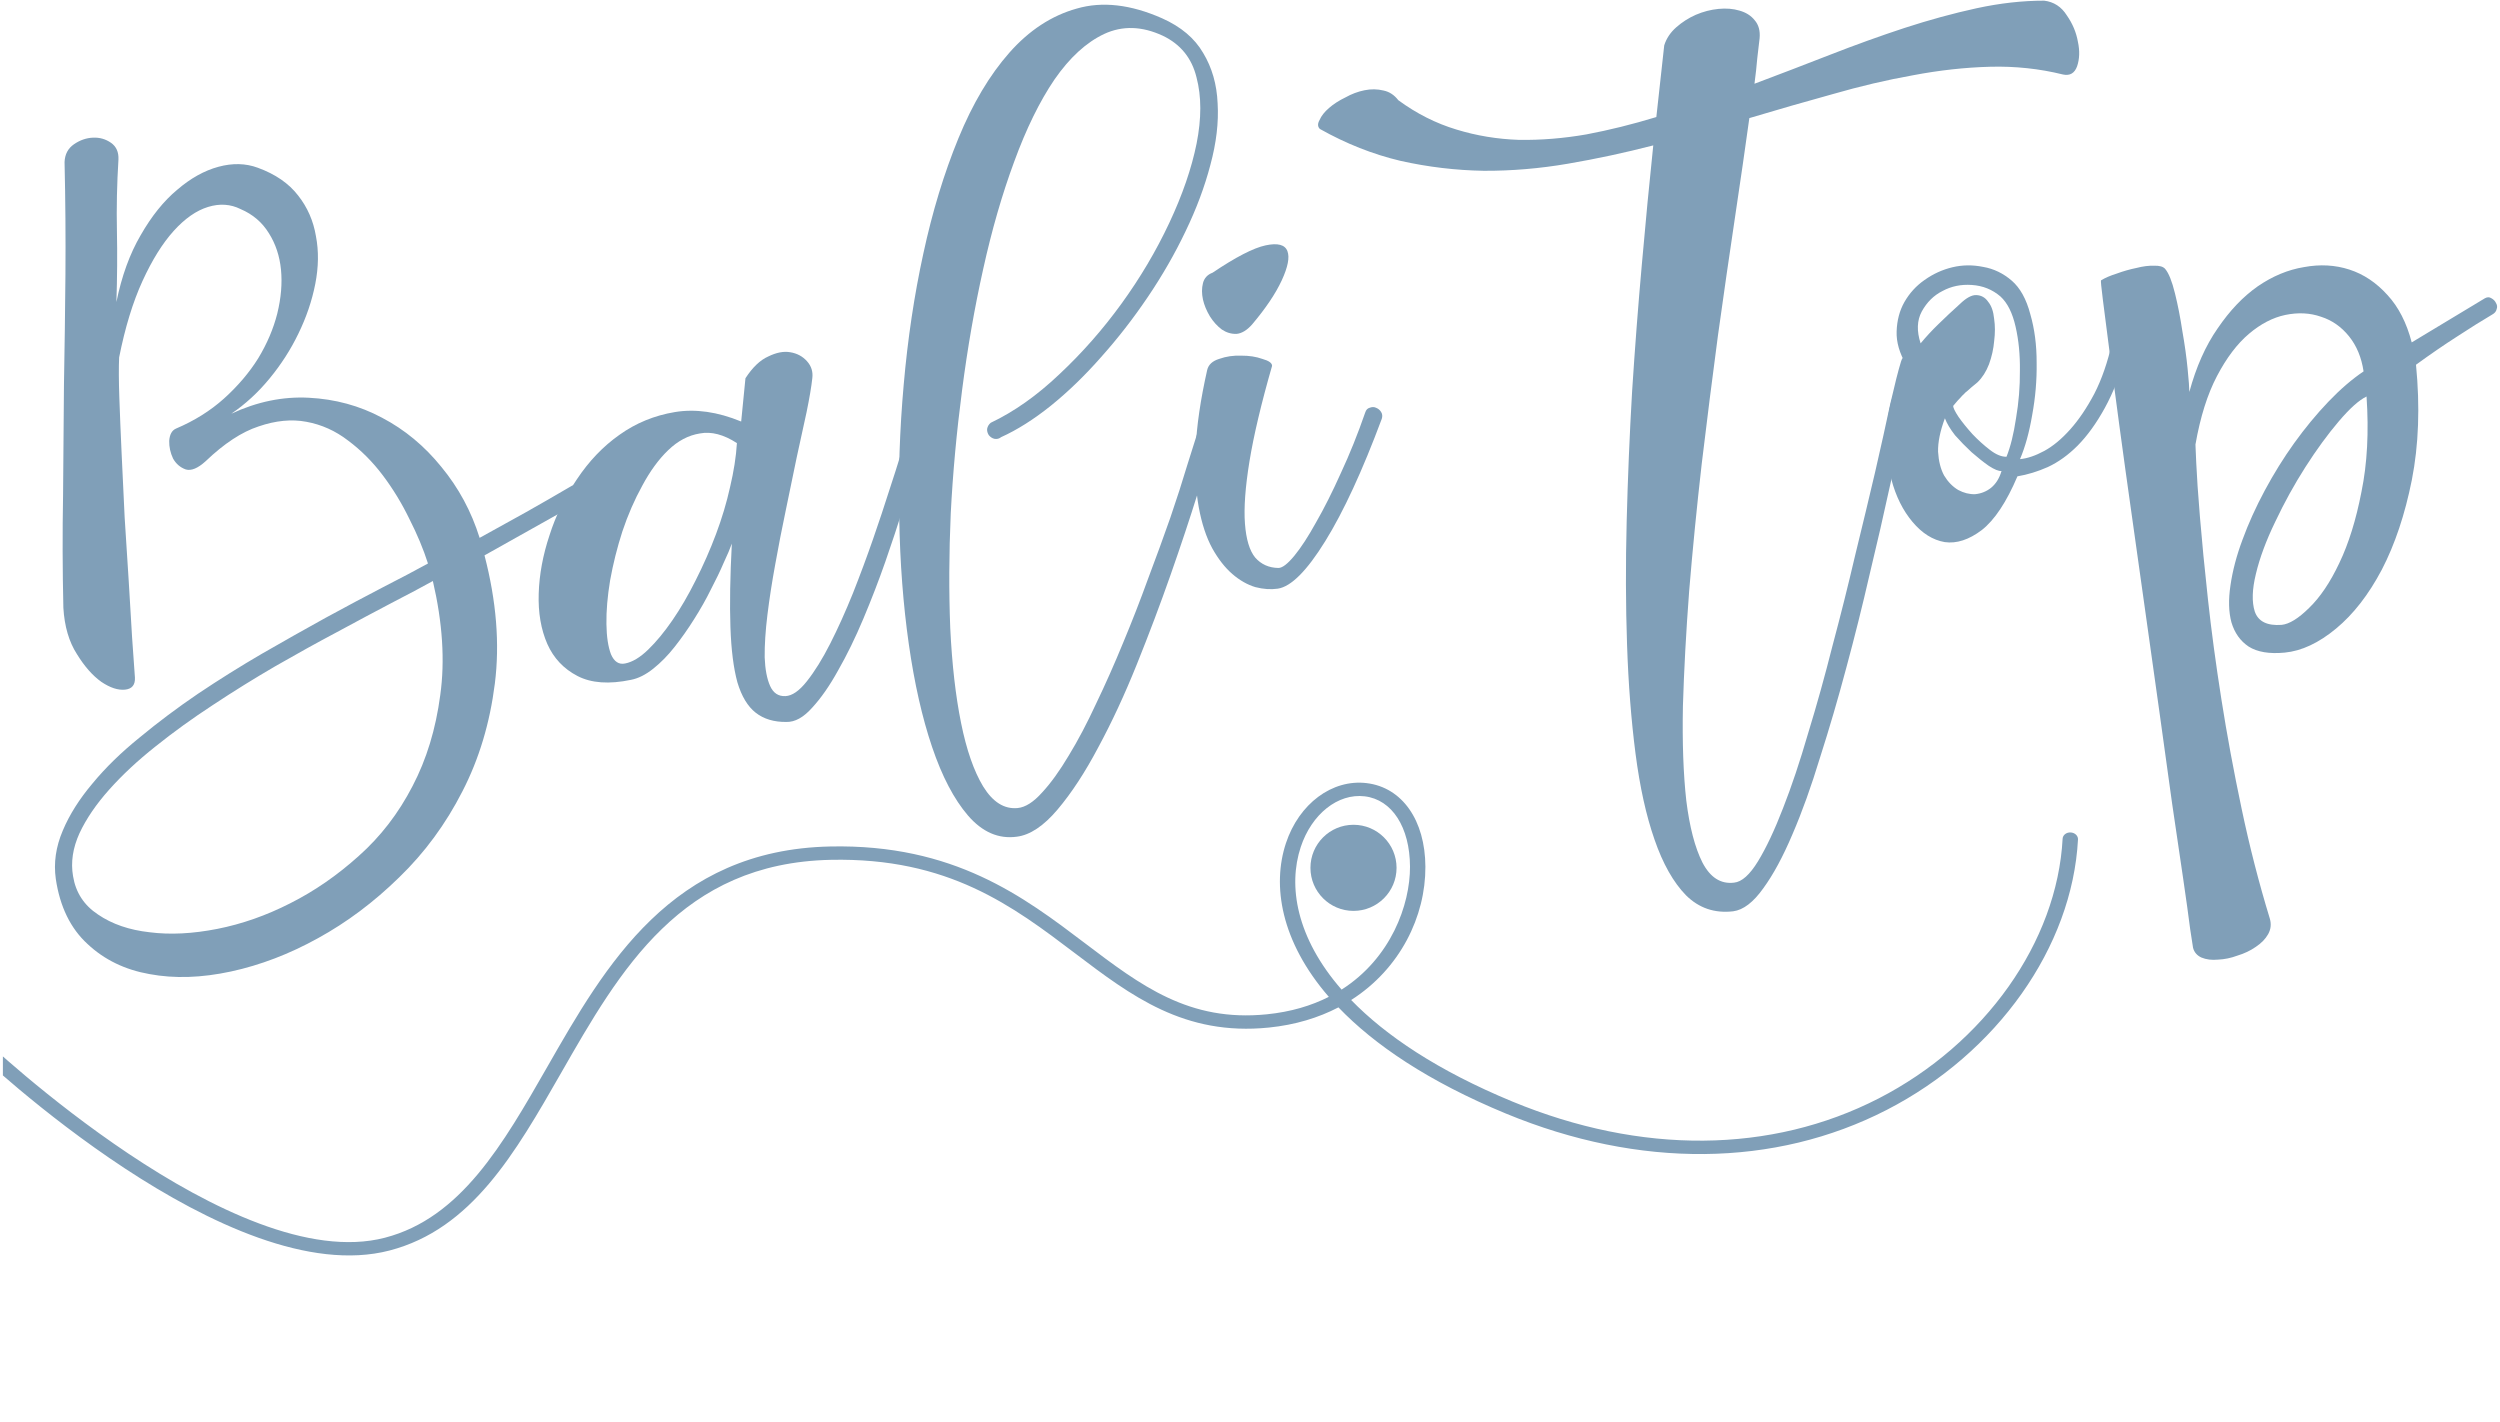 <svg width="450" height="256" viewBox="0 0 450 256" fill="none" xmlns="http://www.w3.org/2000/svg">
<g clip-path="url(#clip0_164_1081)">
<path d="M241.486 178.128C250.361 172.48 253.829 162.863 253.801 155.99C253.771 148.897 250.569 143.932 245.653 143.34C240.84 142.761 236.102 146.515 234.132 152.47C231.823 159.45 233.312 168.76 241.486 178.128ZM373.237 149.956C373.732 150.161 374.066 150.611 374.038 151.112C373.009 170.461 359.49 189.57 339.596 199.79C319.436 210.148 295.098 210.38 271.068 200.443C257.088 194.663 247.352 188.037 240.917 181.327C237.335 183.194 233.153 184.482 228.384 184.963C213.173 186.498 203.632 179.266 193.527 171.606C182.315 163.109 170.721 154.321 149.536 154.769C122.619 155.341 111.624 174.557 100.992 193.141C92.726 207.588 84.919 221.233 70.122 225.091C41.375 232.583 -3.211 190.32 -5.095 188.519C-5.612 188.023 -5.575 187.263 -5.012 186.822C-4.45 186.38 -3.572 186.425 -3.055 186.919C-2.604 187.35 42.214 229.848 69.287 222.789C82.955 219.228 90.509 206.024 98.506 192.048C108.985 173.732 120.862 152.974 149.426 152.367C171.703 151.894 184.258 161.413 195.334 169.808C205.372 177.416 214.041 183.987 228.024 182.576C232.358 182.141 236.059 181.019 239.188 179.434C230.494 169.402 228.966 159.338 231.467 151.775C233.821 144.661 239.795 140.215 245.994 140.961C252.383 141.73 256.538 147.64 256.571 156.017C256.608 164.916 252.067 174.351 243.21 180.002C249.392 186.376 258.759 192.708 272.229 198.278C295.397 207.857 318.81 207.658 338.157 197.719C357.284 187.891 370.282 169.54 371.271 150.966C371.306 150.304 371.954 149.799 372.718 149.839C372.903 149.85 373.078 149.89 373.237 149.956Z" fill="#809FB8"/>
<path d="M20.953 54.373C21.9 49.709 23.356 45.695 25.322 42.33C27.281 38.902 29.468 36.182 31.884 34.17C34.294 32.095 36.771 30.712 39.315 30.021C41.859 29.331 44.222 29.388 46.402 30.193C49.572 31.347 51.996 33.017 53.674 35.204C55.346 37.328 56.411 39.765 56.87 42.515C57.386 45.195 57.346 48.057 56.751 51.099C56.155 54.141 55.14 57.129 53.706 60.061C52.329 62.925 50.586 65.634 48.478 68.187C46.427 70.672 44.147 72.766 41.637 74.469C46.267 72.307 50.92 71.349 55.593 71.594C60.33 71.835 64.715 73.029 68.746 75.179C72.84 77.323 76.408 80.28 79.451 84.049C82.556 87.813 84.85 92.068 86.331 96.814C89.231 95.2 92.011 93.661 94.672 92.197C97.389 90.664 100.043 89.137 102.634 87.616C103.051 87.322 103.458 87.251 103.855 87.403C104.252 87.555 104.532 87.813 104.695 88.178C104.921 88.538 104.992 88.943 104.909 89.396C104.889 89.843 104.667 90.181 104.244 90.413L87.211 99.967C89.351 108.206 89.973 115.893 89.075 123.028C88.177 130.163 86.228 136.639 83.228 142.454C80.233 148.331 76.436 153.493 71.837 157.939C67.301 162.379 62.433 166.025 57.233 168.878C52.095 171.724 46.876 173.721 41.573 174.87C36.271 176.017 31.381 176.173 26.905 175.336C22.497 174.557 18.787 172.757 15.773 169.936C12.697 167.123 10.787 163.213 10.044 158.204C9.636 155.323 10.055 152.424 11.3 149.51C12.488 146.665 14.281 143.824 16.68 140.988C19.016 138.159 21.838 135.409 25.145 132.74C28.446 130.007 31.948 127.382 35.653 124.865C39.42 122.341 43.262 119.937 47.18 117.653C51.161 115.363 54.965 113.216 58.592 111.214C62.282 109.206 65.703 107.383 68.856 105.744C72.072 104.099 74.798 102.661 77.035 101.428C76.21 98.841 75.088 96.156 73.67 93.372C72.316 90.582 70.724 87.974 68.895 85.547C67.067 83.121 64.985 81.036 62.649 79.294C60.377 77.545 57.879 76.422 55.155 75.923C52.494 75.419 49.623 75.697 46.542 76.757C43.517 77.748 40.344 79.833 37.023 83.012C35.619 84.291 34.425 84.788 33.442 84.502C32.452 84.153 31.688 83.497 31.148 82.533C30.665 81.5 30.435 80.443 30.457 79.361C30.536 78.211 30.942 77.473 31.674 77.148C34.978 75.749 37.86 73.946 40.32 71.739C42.837 69.464 44.895 67.042 46.492 64.474C48.083 61.844 49.223 59.162 49.913 56.428C50.596 53.631 50.818 51.006 50.579 48.553C50.34 46.1 49.617 43.915 48.412 42C47.2 40.022 45.498 38.567 43.305 37.636C41.497 36.732 39.542 36.604 37.439 37.252C35.337 37.9 33.279 39.337 31.267 41.564C29.254 43.791 27.381 46.798 25.648 50.585C23.915 54.372 22.514 58.953 21.445 64.327C21.364 66.113 21.376 68.525 21.48 71.562C21.585 74.6 21.724 77.984 21.896 81.714C22.062 85.381 22.243 89.205 22.44 93.187C22.7 97.162 22.944 100.98 23.173 104.641C23.402 108.302 23.604 111.68 23.778 114.774C24.009 117.8 24.178 120.197 24.287 121.964C24.352 123.291 23.754 124.016 22.492 124.138C21.23 124.26 19.815 123.794 18.247 122.739C16.673 121.621 15.205 119.954 13.843 117.736C12.417 115.525 11.605 112.746 11.406 109.399C11.25 102.557 11.231 95.827 11.351 89.212C11.402 82.539 11.456 75.898 11.513 69.288C11.633 62.673 11.722 56.06 11.779 49.451C11.83 42.778 11.777 36.021 11.62 29.178C11.675 27.776 12.239 26.705 13.314 25.966C14.388 25.227 15.528 24.831 16.733 24.778C17.938 24.724 19.019 25.032 19.976 25.702C20.933 26.371 21.381 27.376 21.321 28.715C21.049 33.123 20.958 37.418 21.047 41.6C21.13 45.72 21.098 49.977 20.953 54.373ZM77.915 104.582C75.982 105.658 73.499 106.978 70.466 108.541C67.496 110.099 64.227 111.844 60.657 113.777C57.144 115.641 53.457 117.68 49.596 119.896C45.798 122.105 42.044 124.436 38.334 126.891C34.681 129.277 31.229 131.77 27.979 134.37C24.786 136.902 22.012 139.489 19.658 142.128C17.303 144.769 15.52 147.387 14.307 149.982C13.101 152.638 12.715 155.215 13.15 157.713C13.627 160.651 15.125 162.952 17.643 164.612C20.168 166.337 23.266 167.402 26.936 167.808C30.612 168.279 34.669 168.076 39.107 167.202C43.544 166.328 47.917 164.794 52.226 162.599C56.598 160.398 60.716 157.555 64.581 154.068C68.508 150.578 71.731 146.391 74.25 141.513C76.775 136.696 78.44 131.233 79.246 125.122C80.11 118.943 79.666 112.096 77.915 104.582Z" fill="#809FB8"/>
<path d="M141.378 125.3C142.583 125.247 143.867 124.361 145.228 122.641C146.647 120.853 148.05 118.59 149.439 115.852C150.83 113.114 152.19 110.093 153.525 106.789C154.854 103.422 156.065 100.161 157.159 97.007C158.253 93.853 159.214 90.966 160.042 88.346C160.926 85.657 161.586 83.593 162.018 82.154C162.31 81.872 162.648 81.744 163.033 81.77C163.41 81.734 163.739 81.829 164.015 82.056C164.349 82.214 164.598 82.476 164.761 82.841C164.917 83.144 164.917 83.461 164.759 83.794C164.254 85.811 163.514 88.359 162.541 91.438C161.624 94.448 160.567 97.662 159.371 101.08C158.175 104.497 156.853 107.927 155.404 111.369C153.956 114.812 152.442 117.911 150.864 120.667C149.349 123.418 147.784 125.664 146.171 127.408C144.62 129.146 143.077 129.993 141.545 129.951C139.318 129.976 137.48 129.424 136.033 128.294C134.585 127.164 133.483 125.334 132.727 122.804C132.035 120.267 131.618 116.974 131.479 112.923C131.333 108.81 131.417 103.785 131.73 97.849C131.431 98.704 130.939 99.863 130.254 101.326C129.631 102.783 128.863 104.381 127.95 106.121C127.099 107.854 126.094 109.634 124.935 111.461C123.832 113.219 122.657 114.888 121.409 116.469C120.219 117.982 118.944 119.28 117.585 120.364C116.225 121.448 114.889 122.117 113.576 122.371C109.643 123.196 106.436 122.967 103.954 121.683C101.473 120.399 99.661 118.479 98.521 115.922C97.374 113.303 96.856 110.273 96.967 106.834C97.078 103.394 97.725 99.902 98.909 96.359C100.029 92.821 101.676 89.455 103.849 86.26C106.016 83.002 108.56 80.343 111.48 78.282C114.457 76.153 117.795 74.782 121.494 74.17C125.193 73.558 129.165 74.126 133.412 75.874L134.182 68.084C135.456 66.12 136.826 64.812 138.291 64.162C139.751 63.45 141.064 63.196 142.23 63.4C143.459 63.599 144.466 64.136 145.254 65.013C146.039 65.889 146.361 66.906 146.218 68.062C146.05 69.603 145.707 71.636 145.189 74.163C144.665 76.627 144.07 79.351 143.406 82.336C142.803 85.316 142.155 88.458 141.457 91.764C140.76 95.07 140.122 98.339 139.546 101.57C138.963 104.738 138.493 107.768 138.137 110.659C137.783 113.551 137.617 116.107 137.642 118.327C137.724 120.478 138.051 122.193 138.62 123.472C139.191 124.75 140.111 125.359 141.378 125.3ZM132.644 79.758C130.264 78.211 128.042 77.632 125.978 78.022C123.908 78.35 121.999 79.36 120.253 81.053C118.564 82.677 117.019 84.795 115.617 87.407C114.209 89.956 113.012 92.708 112.026 95.661C111.096 98.544 110.362 101.473 109.824 104.446C109.342 107.35 109.12 109.975 109.158 112.321C109.189 114.604 109.461 116.419 109.975 117.767C110.551 119.108 111.401 119.661 112.525 119.425C113.838 119.171 115.222 118.338 116.677 116.927C118.132 115.517 119.585 113.757 121.035 111.648C122.486 109.539 123.878 107.15 125.21 104.481C126.6 101.743 127.825 98.957 128.887 96.124C129.949 93.291 130.79 90.479 131.41 87.688C132.087 84.829 132.498 82.186 132.644 79.758Z" fill="#809FB8"/>
<path d="M183.178 145.448C184.568 145.314 186.036 144.378 187.587 142.64C189.143 140.966 190.744 138.747 192.385 135.985C194.033 133.285 195.673 130.174 197.304 126.65C198.999 123.121 200.618 119.471 202.162 115.702C203.763 111.865 205.266 108.004 206.672 104.122C208.139 100.233 209.473 96.58 210.668 93.162C211.858 89.681 212.86 86.568 213.676 83.822C214.555 81.07 215.235 78.909 215.72 77.338C215.861 76.816 216.114 76.474 216.479 76.312C216.846 76.149 217.225 76.113 217.615 76.202C218.007 76.291 218.346 76.512 218.635 76.865C218.919 77.155 218.99 77.561 218.85 78.083C218.085 80.697 217 84.263 215.592 88.78C214.185 93.298 212.559 98.186 210.714 103.445C208.869 108.703 206.845 114.074 204.639 119.558C202.434 125.042 200.117 130.029 197.689 134.519C195.322 139.002 192.883 142.731 190.37 145.705C187.857 148.678 185.404 150.313 183.013 150.608C179.744 151.051 176.816 149.779 174.233 146.791C171.718 143.858 169.566 139.749 167.777 134.461C165.988 129.173 164.59 122.99 163.581 115.912C162.574 108.834 162.003 101.333 161.868 93.408C161.671 85.49 161.936 77.431 162.667 69.233C163.391 60.971 164.568 53.11 166.199 45.65C167.822 38.127 169.922 31.224 172.495 24.942C175.067 18.661 178.133 13.507 181.689 9.479C185.247 5.452 189.289 2.807 193.815 1.543C198.399 0.21 203.52 0.794 209.178 3.295C212.574 4.807 215.038 6.887 216.57 9.533C218.164 12.172 219.032 15.2 219.173 18.615C219.378 22.024 218.942 25.718 217.865 29.696C216.843 33.604 215.353 37.59 213.391 41.654C211.487 45.648 209.226 49.582 206.61 53.454C203.993 57.327 201.191 60.932 198.205 64.269C195.28 67.6 192.253 70.528 189.123 73.054C186.05 75.51 183.08 77.385 180.212 78.679C179.858 78.967 179.454 79.07 178.999 78.987C178.609 78.898 178.268 78.677 177.98 78.323C177.754 77.964 177.654 77.593 177.68 77.21C177.763 76.757 177.982 76.386 178.336 76.098C182.538 74.104 186.65 71.198 190.672 67.379C194.758 63.555 198.487 59.321 201.857 54.676C205.225 50.032 208.098 45.182 210.472 40.127C212.845 35.071 214.484 30.308 215.387 25.84C216.282 21.308 216.278 17.34 215.373 13.934C214.526 10.46 212.499 7.958 209.292 6.427C205.557 4.693 202.043 4.588 198.751 6.113C195.523 7.632 192.541 10.366 189.805 14.314C187.13 18.255 184.713 23.189 182.55 29.113C180.382 34.974 178.524 41.409 176.978 48.416C175.426 55.361 174.158 62.628 173.177 70.216C172.19 77.741 171.509 85.141 171.134 92.416C170.818 99.623 170.788 106.515 171.047 113.094C171.362 119.604 172.012 125.288 172.995 130.146C173.976 135.004 175.302 138.813 176.974 141.572C178.712 144.388 180.782 145.68 183.178 145.448Z" fill="#809FB8"/>
<path d="M228.971 65.864C227.02 72.656 225.667 78.375 224.908 83.021C224.151 87.666 223.879 91.407 224.091 94.244C224.303 97.081 224.917 99.117 225.928 100.353C227.003 101.582 228.401 102.209 230.123 102.233C230.824 102.229 231.773 101.502 232.969 100.053C234.165 98.603 235.468 96.604 236.876 94.055C238.347 91.499 239.84 88.529 241.358 85.144C242.939 81.752 244.401 78.118 245.743 74.242C245.889 73.783 246.149 73.504 246.521 73.404C246.951 73.236 247.333 73.231 247.666 73.389C248.064 73.541 248.375 73.796 248.601 74.156C248.826 74.515 248.867 74.924 248.721 75.382C245.236 84.737 241.843 92.082 238.541 97.418C235.239 102.754 232.394 105.601 230.01 105.959C228.753 106.144 227.406 106.052 225.969 105.683C224.526 105.251 223.144 104.464 221.822 103.322C220.501 102.18 219.3 100.645 218.22 98.718C217.135 96.727 216.322 94.266 215.781 91.334C215.235 88.339 215.05 84.8 215.226 80.719C215.402 76.638 216.091 71.936 217.291 66.613C217.516 65.639 218.246 64.965 219.484 64.591C220.714 64.154 222.034 63.963 223.441 64.018C224.841 64.009 226.102 64.204 227.224 64.604C228.403 64.934 228.985 65.354 228.971 65.864ZM218.26 49.088C222.445 46.27 225.628 44.629 227.813 44.163C229.997 43.698 231.305 44.047 231.737 45.212C232.163 46.314 231.823 48.062 230.719 50.454C229.614 52.847 227.833 55.496 225.378 58.401C224.459 59.442 223.527 60.009 222.581 60.1C221.629 60.129 220.743 59.865 219.925 59.31C219.101 58.691 218.386 57.903 217.784 56.945C217.175 55.925 216.757 54.917 216.534 53.923C216.303 52.865 216.303 51.881 216.533 50.97C216.763 50.059 217.339 49.432 218.26 49.088Z" fill="#809FB8"/>
<path d="M367.953 0.12C369.692 0.333 371.053 1.217 372.032 2.773C373.069 4.26 373.733 5.847 374.025 7.533C374.374 9.151 374.324 10.616 373.88 11.929C373.428 13.179 372.585 13.674 371.349 13.412C367.105 12.362 362.729 11.897 358.218 12.016C353.708 12.135 349.076 12.647 344.322 13.551C339.627 14.387 334.801 15.521 329.845 16.953C324.881 18.322 319.893 19.757 314.881 21.259C314.172 26.407 313.315 32.332 312.312 39.033C311.308 45.734 310.282 52.85 309.232 60.382C308.238 67.844 307.266 75.526 306.317 83.429C305.423 91.262 304.67 98.892 304.055 106.317C303.497 113.674 303.12 120.6 302.925 127.096C302.799 133.649 303 139.312 303.53 144.087C304.121 148.856 305.087 152.572 306.43 155.236C307.841 157.958 309.744 159.17 312.135 158.876C313.523 158.74 314.959 157.459 316.443 155.03C317.925 152.599 319.429 149.406 320.956 145.449C322.487 141.554 323.992 137.058 325.47 131.963C327.018 126.923 328.481 121.67 329.86 116.202C331.308 110.792 332.66 105.39 333.918 99.998C335.24 94.599 336.441 89.594 337.521 84.981C338.594 80.305 339.501 76.216 340.243 72.716C341.048 69.209 341.693 66.67 342.177 65.099C342.317 64.577 342.57 64.235 342.937 64.073C343.302 63.91 343.682 63.874 344.073 63.963C344.463 64.052 344.804 64.273 345.093 64.626C345.376 64.916 345.447 65.322 345.306 65.844C344.733 67.804 343.996 70.701 343.096 74.535C342.253 78.3 341.274 82.649 340.162 87.582C339.107 92.447 337.9 97.708 336.539 103.364C335.243 109.014 333.844 114.61 332.347 120.153C330.853 125.758 329.276 131.15 327.615 136.327C326.023 141.561 324.369 146.166 322.654 150.142C320.946 154.181 319.193 157.43 317.394 159.891C315.601 162.414 313.793 163.795 311.968 164.035C308.631 164.422 305.798 163.458 303.471 161.143C301.206 158.823 299.319 155.48 297.812 151.118C296.311 146.818 295.171 141.658 294.393 135.637C293.616 129.616 293.108 123.093 292.87 116.067C292.626 108.979 292.603 101.552 292.803 93.785C293.001 86.019 293.327 78.241 293.779 70.45C294.286 62.59 294.876 54.913 295.548 47.418C296.214 39.861 296.894 32.778 297.588 26.171C292.493 27.489 287.377 28.588 282.238 29.466C277.164 30.338 272.109 30.764 267.076 30.743C262.035 30.659 257.04 30.063 252.092 28.955C247.137 27.783 242.301 25.87 237.583 23.215C237.162 22.811 237.141 22.274 237.522 21.602C237.832 20.873 238.4 20.151 239.222 19.437C240.044 18.722 241.033 18.087 242.189 17.53C243.276 16.917 244.413 16.49 245.6 16.248C246.787 16.006 247.934 16.022 249.044 16.296C250.084 16.512 250.969 17.094 251.698 18.039C254.99 20.451 258.474 22.209 262.149 23.314C265.76 24.425 269.514 25.046 273.412 25.177C277.368 25.238 281.413 24.91 285.547 24.193C289.675 23.412 293.873 22.371 298.142 21.069L299.56 8.168C299.949 6.924 300.672 5.838 301.727 4.91C302.784 3.982 303.953 3.234 305.235 2.666C306.581 2.091 307.947 1.736 309.336 1.602C310.724 1.468 311.976 1.569 313.092 1.905C314.271 2.236 315.186 2.814 315.841 3.64C316.556 4.459 316.853 5.542 316.73 6.887C316.632 7.849 316.493 9.037 316.313 10.452C316.195 11.86 316.027 13.401 315.806 15.073C320.353 13.363 324.898 11.621 329.439 9.848C333.98 8.075 338.442 6.469 342.823 5.028C347.269 3.582 351.581 2.403 355.76 1.49C360.001 0.572 364.067 0.115 367.953 0.12Z" fill="#809FB8"/>
<path d="M355.948 68.814C355.063 69.535 354.476 70.036 354.184 70.319C353.887 70.538 353.653 70.751 353.482 70.958C353.305 71.102 353.103 71.312 352.874 71.588C352.64 71.802 352.21 72.288 351.583 73.047C351.551 73.368 351.871 74.035 352.543 75.049C353.208 76.001 354.042 77.032 355.041 78.141C356.035 79.188 357.083 80.135 358.184 80.981C359.286 81.826 360.281 82.238 361.17 82.215C361.889 80.431 362.46 78.122 362.885 75.287C363.373 72.446 363.604 69.597 363.581 66.742C363.622 63.881 363.365 61.239 362.809 58.816C362.249 56.33 361.34 54.513 360.081 53.365C358.622 52.109 356.898 51.419 354.911 51.293C352.988 51.162 351.239 51.522 349.666 52.373C348.086 53.16 346.837 54.393 345.917 56.069C345.054 57.677 344.986 59.588 345.711 61.804C346.679 60.631 347.745 59.48 348.91 58.351C350.131 57.154 351.415 55.95 352.762 54.74C353.927 53.611 354.925 53.07 355.757 53.117C356.653 53.157 357.361 53.565 357.883 54.34C358.462 55.046 358.815 56.059 358.943 57.38C359.13 58.632 359.131 59.965 358.95 61.38C358.832 62.788 358.523 64.184 358.021 65.566C357.512 66.885 356.822 67.968 355.948 68.814ZM350.082 75.288C349.224 77.593 348.814 79.602 348.853 81.312C348.955 83.017 349.317 84.442 349.938 85.589C350.623 86.729 351.471 87.599 352.485 88.2C353.493 88.737 354.506 88.988 355.521 88.954C356.593 88.85 357.544 88.472 358.373 87.82C359.258 87.1 359.892 86.086 360.274 84.779C359.769 84.828 359.006 84.52 357.987 83.857C357.03 83.188 355.994 82.367 354.881 81.395C353.83 80.418 352.839 79.402 351.909 78.349C351.035 77.227 350.425 76.207 350.082 75.288ZM363.601 82.647C364.926 82.519 366.376 82.029 367.949 81.178C369.523 80.328 371.084 79.033 372.635 77.296C374.186 75.558 375.633 73.418 376.978 70.875C378.317 68.269 379.386 65.181 380.184 61.611C380.456 61.14 380.782 60.886 381.161 60.85C381.534 60.75 381.858 60.814 382.136 61.041C382.47 61.199 382.72 61.492 382.89 61.921C383.053 62.286 383.061 62.698 382.915 63.157C381.723 67.272 380.369 70.705 378.854 73.456C377.338 76.206 375.71 78.459 373.97 80.215C372.288 81.901 370.501 83.186 368.612 84.067C366.781 84.879 364.956 85.437 363.139 85.74C361.169 90.375 359.031 93.599 356.723 95.409C354.409 97.157 352.186 97.881 350.055 97.579C347.918 97.214 345.984 96.004 344.255 93.949C342.526 91.894 341.26 89.35 340.454 86.316C339.586 83.288 339.327 79.98 339.679 76.39C340.024 72.737 341.173 69.165 343.126 65.674C341.902 63.57 341.324 61.562 341.393 59.65C341.456 57.676 341.921 55.916 342.79 54.371C343.716 52.758 344.924 51.434 346.416 50.401C347.964 49.299 349.643 48.533 351.448 48.104C353.253 47.676 355.098 47.656 356.983 48.045C358.863 48.371 360.567 49.19 362.096 50.503C363.625 51.815 364.744 53.834 365.456 56.559C366.224 59.215 366.604 62.132 366.595 65.308C366.643 68.414 366.374 71.552 365.791 74.72C365.266 77.819 364.535 80.461 363.601 82.647Z" fill="#809FB8"/>
<path d="M434.881 65.652C435.616 73.201 435.365 80.115 434.131 86.394C432.888 92.61 431.088 97.991 428.728 102.538C426.361 107.021 423.617 110.557 420.492 113.146C417.368 115.734 414.293 117.175 411.264 117.468C408.486 117.736 406.318 117.375 404.756 116.383C403.258 115.385 402.224 113.929 401.655 112.016C401.157 110.159 401.099 107.942 401.485 105.365C401.866 102.725 402.586 99.988 403.648 97.154C404.703 94.258 406.04 91.303 407.657 88.289C409.275 85.275 411.036 82.438 412.943 79.776C414.907 77.046 416.958 74.562 419.097 72.323C421.235 70.084 423.351 68.26 425.443 66.851C425.072 64.347 424.197 62.241 422.822 60.532C421.445 58.824 419.771 57.653 417.797 57.018C415.819 56.321 413.674 56.211 411.364 56.688C409.116 57.16 406.934 58.292 404.815 60.084C402.696 61.877 400.777 64.412 399.058 67.69C397.339 70.968 396.05 75.061 395.19 79.971C395.172 79.782 395.216 80.889 395.323 83.292C395.423 85.631 395.647 88.912 395.995 93.133C396.336 97.291 396.813 102.198 397.428 107.853C398.043 113.509 398.852 119.526 399.855 125.906C400.858 132.286 402.07 138.836 403.489 145.557C404.914 152.341 406.607 158.94 408.57 165.353C408.857 166.342 408.756 167.272 408.269 168.145C407.78 169.017 407.027 169.789 406.009 170.459C405.055 171.124 403.958 171.642 402.721 172.015C401.554 172.446 400.398 172.686 399.255 172.732C398.119 172.843 397.12 172.717 396.258 172.356C395.457 171.988 394.955 171.403 394.748 170.597C394.748 170.597 394.576 169.47 394.228 167.217C393.945 164.959 393.517 161.889 392.949 158.007C392.385 154.189 391.727 149.712 390.973 144.578C390.287 139.501 389.536 134.081 388.72 128.317C387.904 122.554 387.073 116.634 386.226 110.556C385.386 104.542 384.557 98.653 383.742 92.89C382.924 87.127 382.174 81.707 381.489 76.63C380.797 71.49 380.202 67.007 379.701 63.182C379.196 59.294 378.8 56.22 378.517 53.962C378.234 51.703 378.12 50.539 378.178 50.47C378.897 50.02 379.845 49.611 381.019 49.243C382.188 48.812 383.365 48.476 384.552 48.234C385.732 47.929 386.802 47.794 387.76 47.828C388.713 47.8 389.369 47.99 389.727 48.4C390.375 49.163 390.963 50.63 391.494 52.801C392.017 54.909 392.462 57.184 392.828 59.625C393.249 61.998 393.564 64.253 393.772 66.392C393.975 68.468 394.079 69.855 394.083 70.553C395.301 66.053 396.998 62.238 399.179 59.106C401.351 55.911 403.749 53.393 406.373 51.552C409.059 49.704 411.844 48.545 414.729 48.076C417.607 47.543 420.329 47.693 422.894 48.524C425.459 49.355 427.741 50.88 429.741 53.1C431.735 55.256 433.19 58.1 434.107 61.631L447.283 53.688C447.706 53.457 448.088 53.451 448.429 53.673C448.831 53.888 449.115 54.178 449.277 54.543C449.503 54.902 449.54 55.279 449.388 55.675C449.298 56.065 449.042 56.375 448.619 56.607C446.811 57.671 444.71 58.985 442.314 60.551C439.977 62.047 437.498 63.748 434.881 65.652ZM425.979 71.371C424.639 72.009 422.969 73.504 420.97 75.856C418.97 78.209 416.974 80.942 414.984 84.056C412.994 87.169 411.18 90.457 409.543 93.917C407.899 97.314 406.739 100.443 406.062 103.303C405.379 106.099 405.312 108.36 405.862 110.085C406.483 111.866 408.088 112.663 410.682 112.476C412.07 112.341 413.722 111.324 415.64 109.424C417.619 107.518 419.428 104.835 421.066 101.374C422.76 97.845 424.095 93.556 425.068 88.509C426.105 83.456 426.408 77.743 425.979 71.371Z" fill="#809FB8"/>
<circle cx="243.63" cy="156.21" r="7.75" fill="#809FB8"/>
</g>
<defs>
<clipPath id="clip0_164_1081">
<rect width="448.96" height="255.76" fill="white" transform="translate(0.52 0.12)"/>
</clipPath>
</defs>
</svg>
